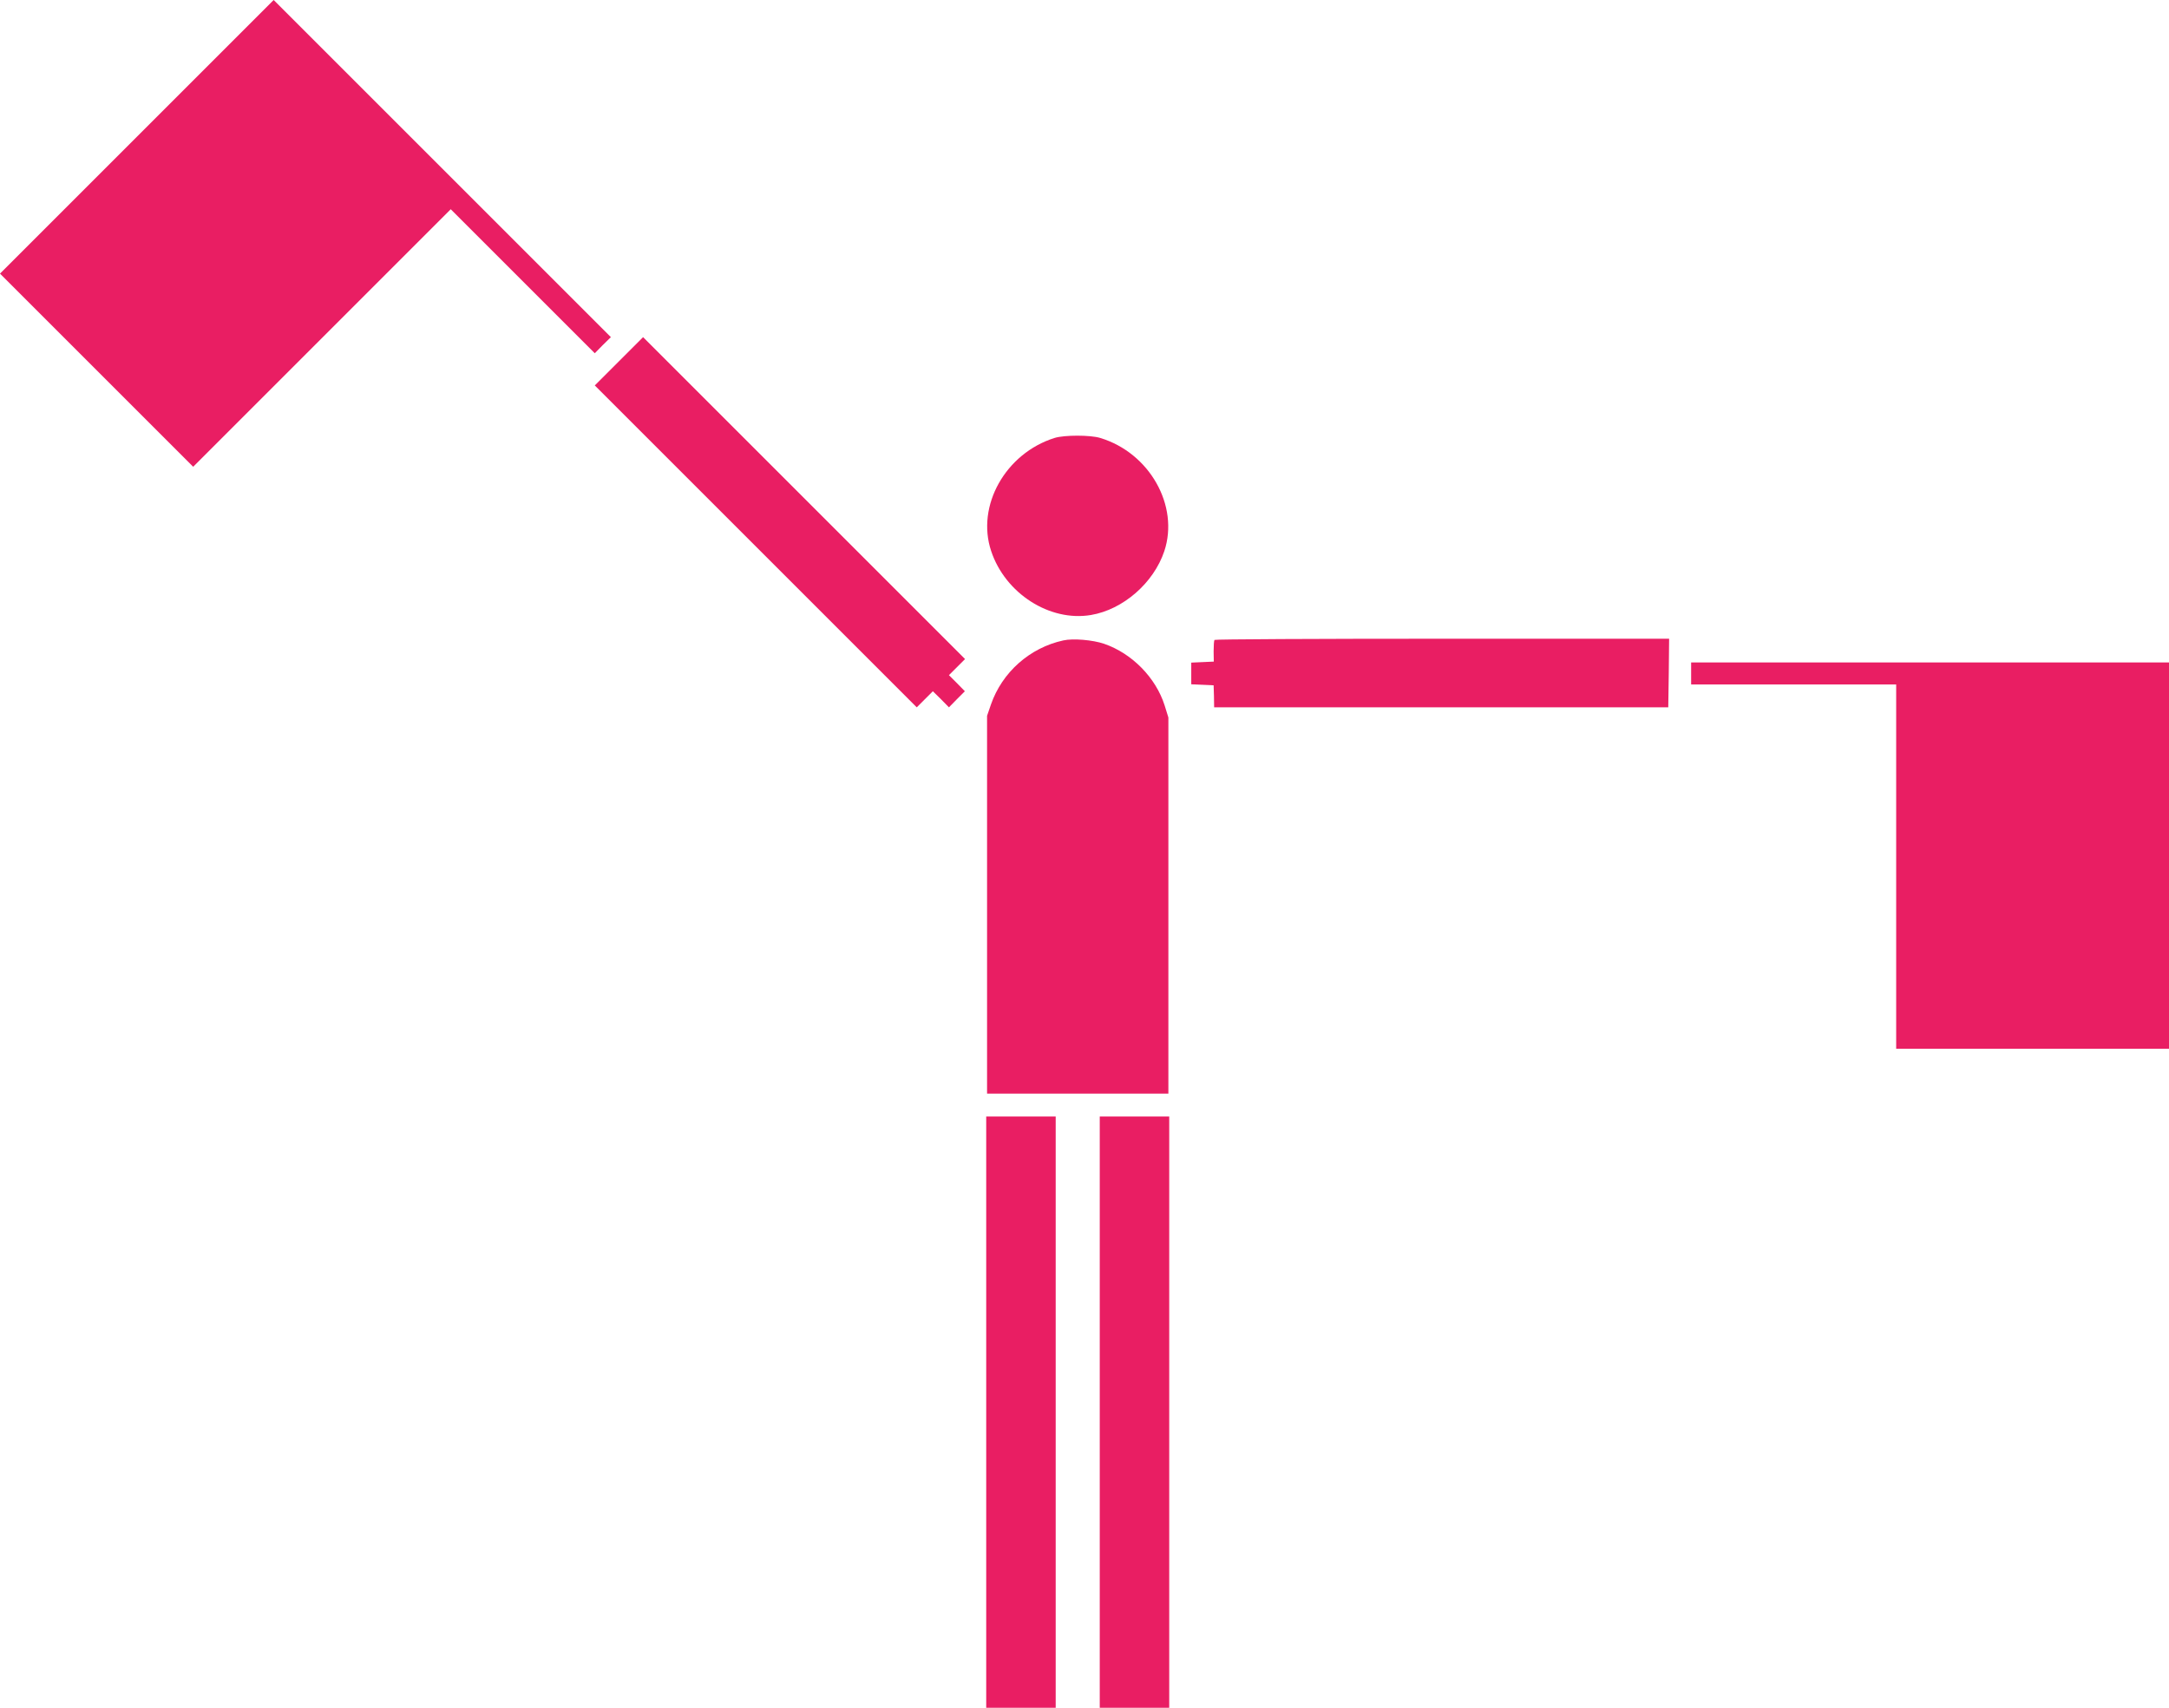 <?xml version="1.0" standalone="no"?>
<!DOCTYPE svg PUBLIC "-//W3C//DTD SVG 20010904//EN"
 "http://www.w3.org/TR/2001/REC-SVG-20010904/DTD/svg10.dtd">
<svg version="1.0" xmlns="http://www.w3.org/2000/svg"
 width="1280pt" height="1008pt" viewBox="0 0 1280 1008"
 preserveAspectRatio="xMidYMid meet">
<g transform="translate(0,1008) scale(0.1,-0.1)"
fill="#e91e63" stroke="none">
<path d="M807 9272 l-807 -807 570 -570 570 -570 760 760 760 760 425 -425
425 -425 47 48 48 47 -995 995 -995 995 -808 -808z"/>
<path d="M3652 7947 l-142 -142 950 -950 950 -950 48 48 47 47 48 -47 47 -48
47 48 47 47 -47 48 -47 47 48 48 47 47 -950 950 -950 950 -143 -143z"/>
<path d="M6223 7495 c-289 -91 -463 -400 -374 -667 83 -251 346 -419 589 -378
190 32 370 189 433 377 89 268 -87 580 -378 668 -59 18 -212 18 -270 0z"/>
<path d="M6275 6300 c-198 -43 -361 -188 -427 -378 l-23 -67 0 -1115 0 -1115
535 0 535 0 0 1110 0 1110 -22 71 c-52 164 -192 307 -357 364 -67 23 -184 33
-241 20z"/>
<path d="M7167 6303 c-3 -5 -5 -35 -5 -68 l1 -60 -67 -3 -66 -3 0 -64 0 -64
66 -3 66 -3 2 -65 1 -65 1340 0 1340 0 3 203 2 202 -1339 0 c-737 0 -1342 -3
-1344 -7z"/>
<path d="M9980 6105 l0 -65 605 0 605 0 0 -1075 0 -1075 805 0 805 0 0 1140 0
1140 -1410 0 -1410 0 0 -65z"/>
<path d="M5820 1745 l0 -1745 205 0 205 0 0 1745 0 1745 -205 0 -205 0 0
-1745z"/>
<path d="M6490 1745 l0 -1745 205 0 205 0 0 1745 0 1745 -205 0 -205 0 0
-1745z"/>
</g>
</svg>
